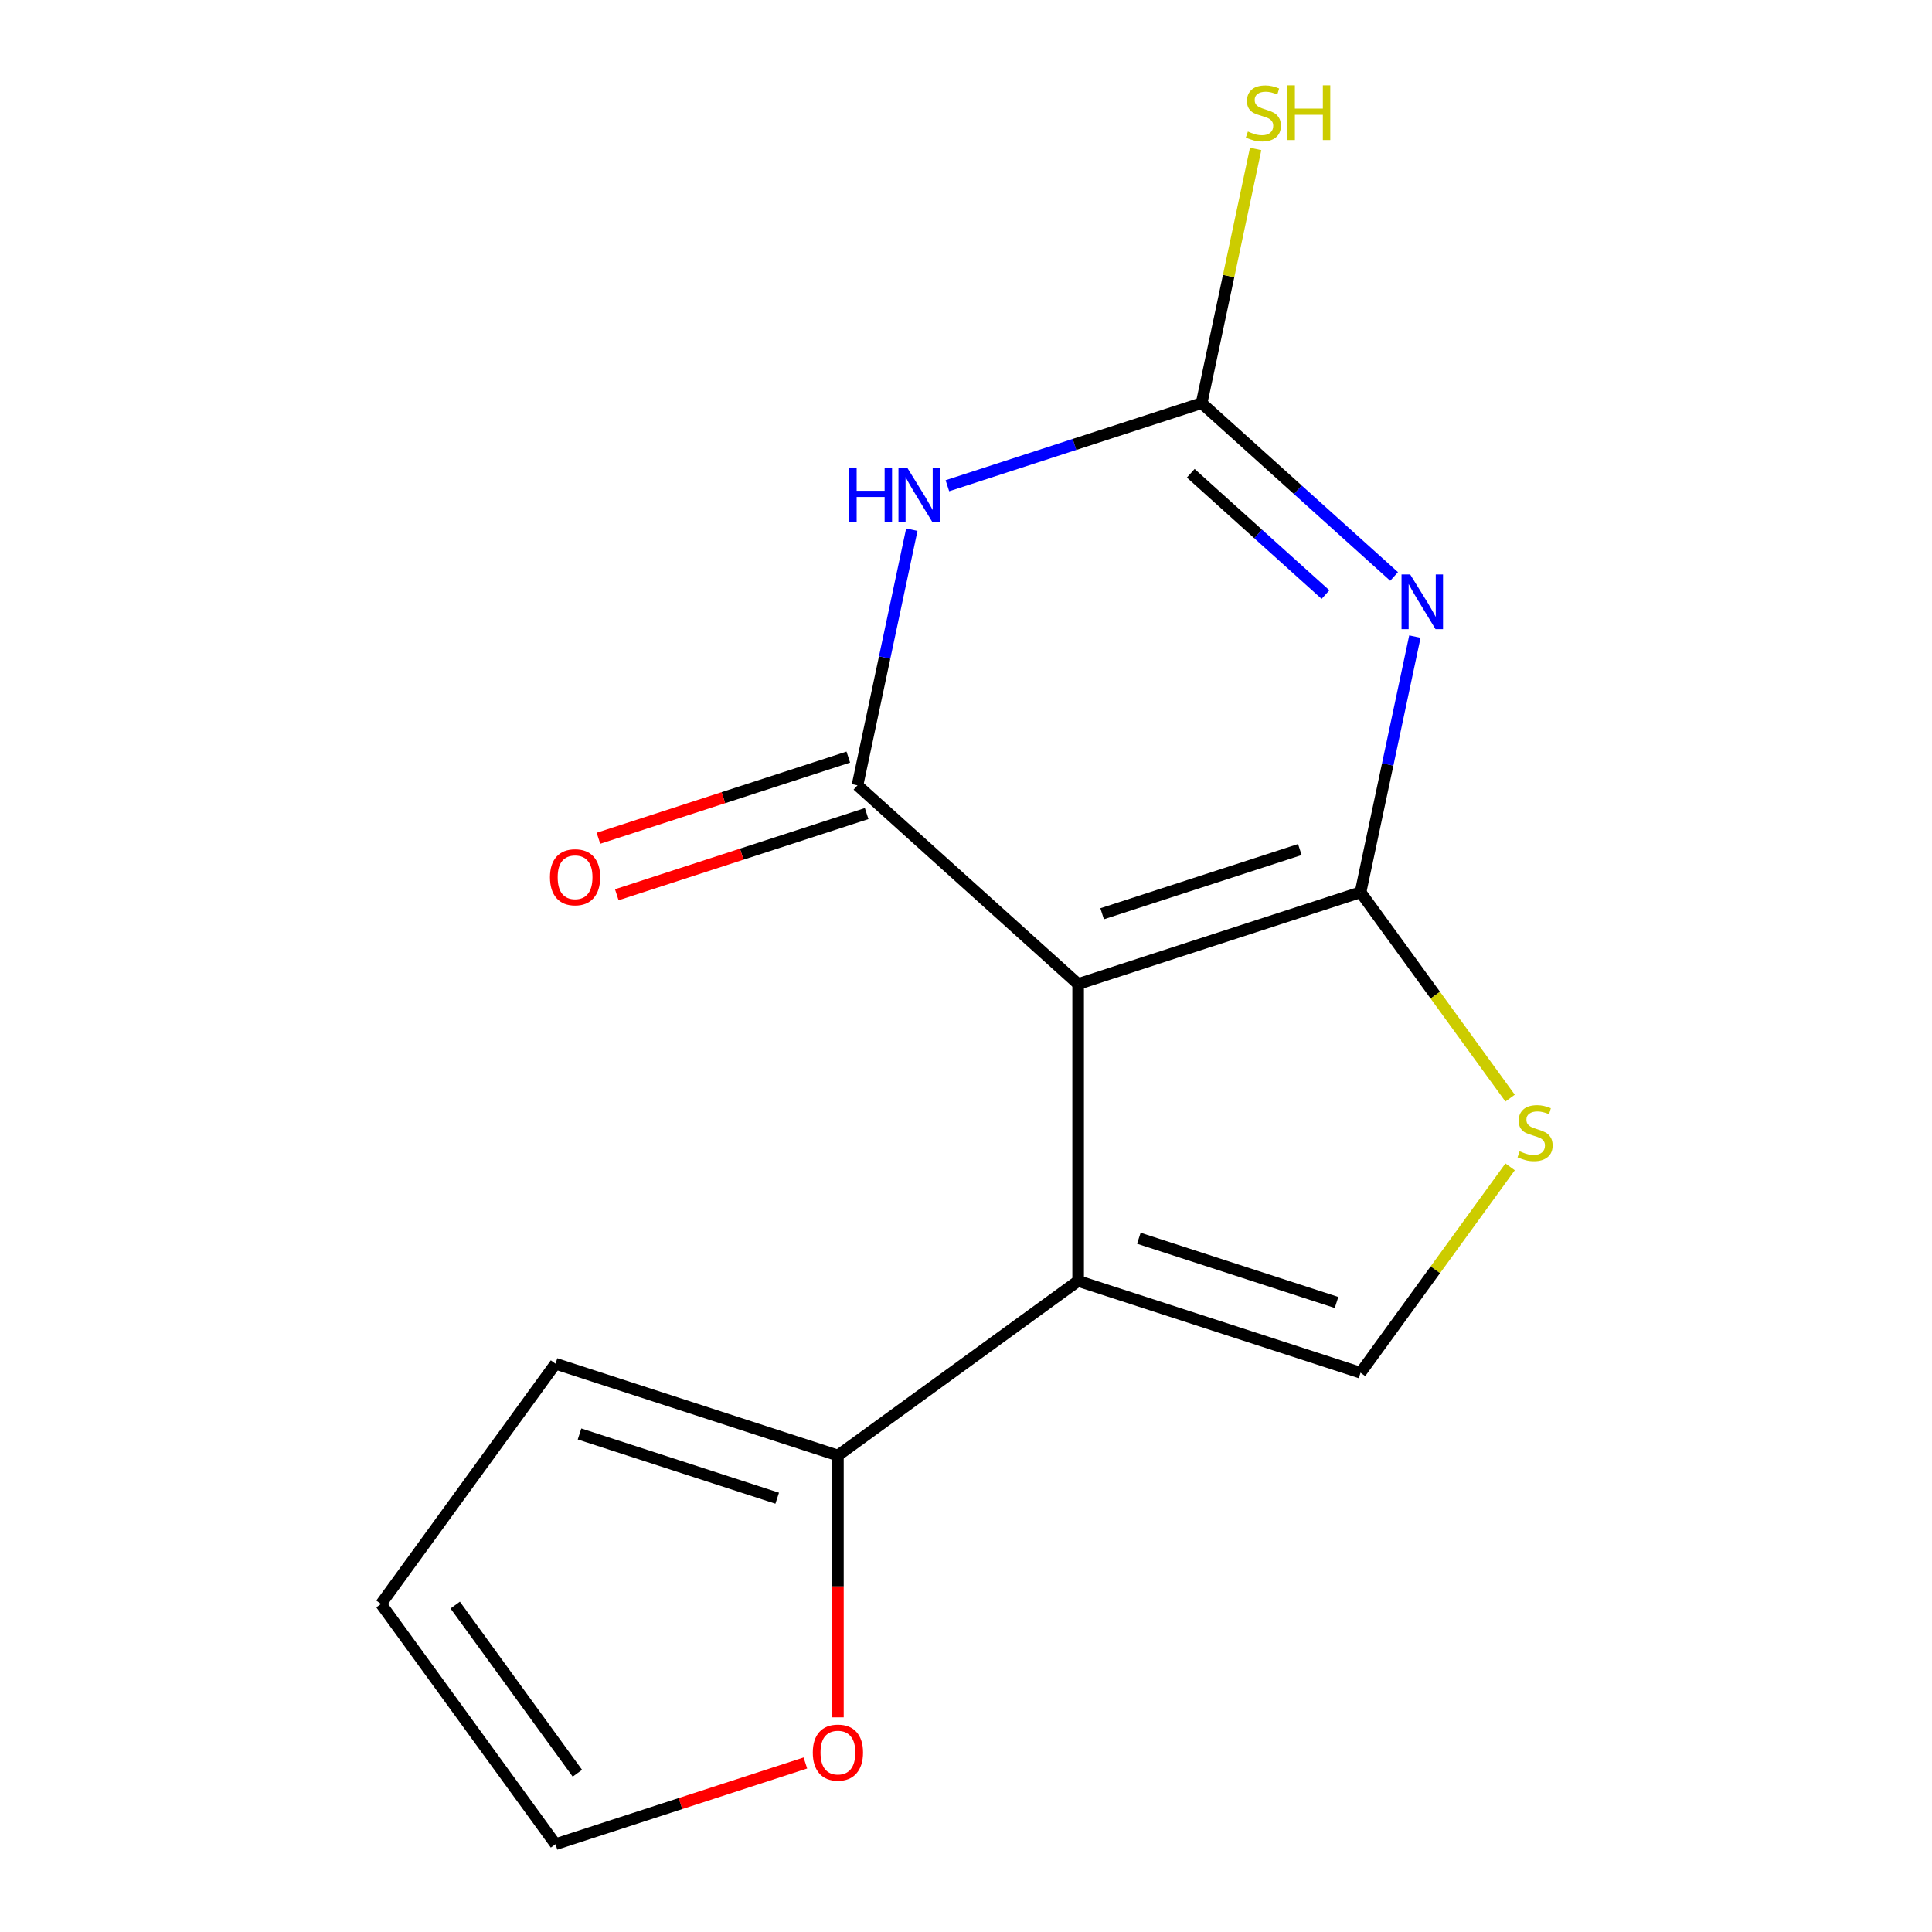 <?xml version='1.0' encoding='iso-8859-1'?>
<svg version='1.1' baseProfile='full'
              xmlns='http://www.w3.org/2000/svg'
                      xmlns:rdkit='http://www.rdkit.org/xml'
                      xmlns:xlink='http://www.w3.org/1999/xlink'
                  xml:space='preserve'
width='1000px' height='1000px' viewBox='0 0 1000 1000'>
<!-- END OF HEADER -->
<rect style='opacity:1.0;fill:#FFFFFF;stroke:none' width='1000' height='1000' x='0' y='0'> </rect>
<path class='bond-0' d='M 558.044,509.328 L 704.214,461.834' style='fill:none;fill-rule:evenodd;stroke:#000000;stroke-width:6px;stroke-linecap:butt;stroke-linejoin:miter;stroke-opacity:1' />
<path class='bond-0' d='M 570.47,472.969 L 672.79,439.724' style='fill:none;fill-rule:evenodd;stroke:#000000;stroke-width:6px;stroke-linecap:butt;stroke-linejoin:miter;stroke-opacity:1' />
<path class='bond-2' d='M 558.044,509.328 L 443.828,406.487' style='fill:none;fill-rule:evenodd;stroke:#000000;stroke-width:6px;stroke-linecap:butt;stroke-linejoin:miter;stroke-opacity:1' />
<path class='bond-3' d='M 558.044,509.328 L 558.044,663.02' style='fill:none;fill-rule:evenodd;stroke:#000000;stroke-width:6px;stroke-linecap:butt;stroke-linejoin:miter;stroke-opacity:1' />
<path class='bond-1' d='M 704.214,461.834 L 718.278,395.668' style='fill:none;fill-rule:evenodd;stroke:#000000;stroke-width:6px;stroke-linecap:butt;stroke-linejoin:miter;stroke-opacity:1' />
<path class='bond-1' d='M 718.278,395.668 L 732.342,329.502' style='fill:none;fill-rule:evenodd;stroke:#0000FF;stroke-width:6px;stroke-linecap:butt;stroke-linejoin:miter;stroke-opacity:1' />
<path class='bond-6' d='M 704.214,461.834 L 742.922,515.111' style='fill:none;fill-rule:evenodd;stroke:#000000;stroke-width:6px;stroke-linecap:butt;stroke-linejoin:miter;stroke-opacity:1' />
<path class='bond-6' d='M 742.922,515.111 L 781.63,568.388' style='fill:none;fill-rule:evenodd;stroke:#CCCC00;stroke-width:6px;stroke-linecap:butt;stroke-linejoin:miter;stroke-opacity:1' />
<path class='bond-16' d='M 721.586,298.37 L 671.77,253.514' style='fill:none;fill-rule:evenodd;stroke:#0000FF;stroke-width:6px;stroke-linecap:butt;stroke-linejoin:miter;stroke-opacity:1' />
<path class='bond-16' d='M 671.77,253.514 L 621.953,208.659' style='fill:none;fill-rule:evenodd;stroke:#000000;stroke-width:6px;stroke-linecap:butt;stroke-linejoin:miter;stroke-opacity:1' />
<path class='bond-16' d='M 686.073,307.756 L 651.201,276.358' style='fill:none;fill-rule:evenodd;stroke:#0000FF;stroke-width:6px;stroke-linecap:butt;stroke-linejoin:miter;stroke-opacity:1' />
<path class='bond-16' d='M 651.201,276.358 L 616.33,244.959' style='fill:none;fill-rule:evenodd;stroke:#000000;stroke-width:6px;stroke-linecap:butt;stroke-linejoin:miter;stroke-opacity:1' />
<path class='bond-4' d='M 443.828,406.487 L 457.892,340.321' style='fill:none;fill-rule:evenodd;stroke:#000000;stroke-width:6px;stroke-linecap:butt;stroke-linejoin:miter;stroke-opacity:1' />
<path class='bond-4' d='M 457.892,340.321 L 471.956,274.155' style='fill:none;fill-rule:evenodd;stroke:#0000FF;stroke-width:6px;stroke-linecap:butt;stroke-linejoin:miter;stroke-opacity:1' />
<path class='bond-9' d='M 439.078,391.87 L 374.414,412.881' style='fill:none;fill-rule:evenodd;stroke:#000000;stroke-width:6px;stroke-linecap:butt;stroke-linejoin:miter;stroke-opacity:1' />
<path class='bond-9' d='M 374.414,412.881 L 309.75,433.891' style='fill:none;fill-rule:evenodd;stroke:#FF0000;stroke-width:6px;stroke-linecap:butt;stroke-linejoin:miter;stroke-opacity:1' />
<path class='bond-9' d='M 448.577,421.104 L 383.913,442.115' style='fill:none;fill-rule:evenodd;stroke:#000000;stroke-width:6px;stroke-linecap:butt;stroke-linejoin:miter;stroke-opacity:1' />
<path class='bond-9' d='M 383.913,442.115 L 319.249,463.125' style='fill:none;fill-rule:evenodd;stroke:#FF0000;stroke-width:6px;stroke-linecap:butt;stroke-linejoin:miter;stroke-opacity:1' />
<path class='bond-7' d='M 558.044,663.02 L 704.214,710.514' style='fill:none;fill-rule:evenodd;stroke:#000000;stroke-width:6px;stroke-linecap:butt;stroke-linejoin:miter;stroke-opacity:1' />
<path class='bond-7' d='M 589.468,640.91 L 691.787,674.156' style='fill:none;fill-rule:evenodd;stroke:#000000;stroke-width:6px;stroke-linecap:butt;stroke-linejoin:miter;stroke-opacity:1' />
<path class='bond-8' d='M 558.044,663.02 L 433.703,753.359' style='fill:none;fill-rule:evenodd;stroke:#000000;stroke-width:6px;stroke-linecap:butt;stroke-linejoin:miter;stroke-opacity:1' />
<path class='bond-5' d='M 490.364,251.415 L 556.159,230.037' style='fill:none;fill-rule:evenodd;stroke:#0000FF;stroke-width:6px;stroke-linecap:butt;stroke-linejoin:miter;stroke-opacity:1' />
<path class='bond-5' d='M 556.159,230.037 L 621.953,208.659' style='fill:none;fill-rule:evenodd;stroke:#000000;stroke-width:6px;stroke-linecap:butt;stroke-linejoin:miter;stroke-opacity:1' />
<path class='bond-12' d='M 621.953,208.659 L 635.936,142.873' style='fill:none;fill-rule:evenodd;stroke:#000000;stroke-width:6px;stroke-linecap:butt;stroke-linejoin:miter;stroke-opacity:1' />
<path class='bond-12' d='M 635.936,142.873 L 649.919,77.087' style='fill:none;fill-rule:evenodd;stroke:#CCCC00;stroke-width:6px;stroke-linecap:butt;stroke-linejoin:miter;stroke-opacity:1' />
<path class='bond-15' d='M 781.63,603.96 L 742.922,657.237' style='fill:none;fill-rule:evenodd;stroke:#CCCC00;stroke-width:6px;stroke-linecap:butt;stroke-linejoin:miter;stroke-opacity:1' />
<path class='bond-15' d='M 742.922,657.237 L 704.214,710.514' style='fill:none;fill-rule:evenodd;stroke:#000000;stroke-width:6px;stroke-linecap:butt;stroke-linejoin:miter;stroke-opacity:1' />
<path class='bond-10' d='M 433.703,753.359 L 433.703,821.124' style='fill:none;fill-rule:evenodd;stroke:#000000;stroke-width:6px;stroke-linecap:butt;stroke-linejoin:miter;stroke-opacity:1' />
<path class='bond-10' d='M 433.703,821.124 L 433.703,888.889' style='fill:none;fill-rule:evenodd;stroke:#FF0000;stroke-width:6px;stroke-linecap:butt;stroke-linejoin:miter;stroke-opacity:1' />
<path class='bond-11' d='M 433.703,753.359 L 287.533,705.865' style='fill:none;fill-rule:evenodd;stroke:#000000;stroke-width:6px;stroke-linecap:butt;stroke-linejoin:miter;stroke-opacity:1' />
<path class='bond-11' d='M 402.279,775.469 L 299.96,742.223' style='fill:none;fill-rule:evenodd;stroke:#000000;stroke-width:6px;stroke-linecap:butt;stroke-linejoin:miter;stroke-opacity:1' />
<path class='bond-13' d='M 416.861,912.524 L 352.197,933.535' style='fill:none;fill-rule:evenodd;stroke:#FF0000;stroke-width:6px;stroke-linecap:butt;stroke-linejoin:miter;stroke-opacity:1' />
<path class='bond-13' d='M 352.197,933.535 L 287.533,954.545' style='fill:none;fill-rule:evenodd;stroke:#000000;stroke-width:6px;stroke-linecap:butt;stroke-linejoin:miter;stroke-opacity:1' />
<path class='bond-14' d='M 287.533,705.865 L 197.194,830.205' style='fill:none;fill-rule:evenodd;stroke:#000000;stroke-width:6px;stroke-linecap:butt;stroke-linejoin:miter;stroke-opacity:1' />
<path class='bond-17' d='M 287.533,954.545 L 197.194,830.205' style='fill:none;fill-rule:evenodd;stroke:#000000;stroke-width:6px;stroke-linecap:butt;stroke-linejoin:miter;stroke-opacity:1' />
<path class='bond-17' d='M 298.85,917.827 L 235.613,830.789' style='fill:none;fill-rule:evenodd;stroke:#000000;stroke-width:6px;stroke-linecap:butt;stroke-linejoin:miter;stroke-opacity:1' />
<path  class='atom-2' d='M 729.909 297.34
L 739.189 312.34
Q 740.109 313.82, 741.589 316.5
Q 743.069 319.18, 743.149 319.34
L 743.149 297.34
L 746.909 297.34
L 746.909 325.66
L 743.029 325.66
L 733.069 309.26
Q 731.909 307.34, 730.669 305.14
Q 729.469 302.94, 729.109 302.26
L 729.109 325.66
L 725.429 325.66
L 725.429 297.34
L 729.909 297.34
' fill='#0000FF'/>
<path  class='atom-5' d='M 439.562 241.993
L 443.402 241.993
L 443.402 254.033
L 457.882 254.033
L 457.882 241.993
L 461.722 241.993
L 461.722 270.313
L 457.882 270.313
L 457.882 257.233
L 443.402 257.233
L 443.402 270.313
L 439.562 270.313
L 439.562 241.993
' fill='#0000FF'/>
<path  class='atom-5' d='M 469.522 241.993
L 478.802 256.993
Q 479.722 258.473, 481.202 261.153
Q 482.682 263.833, 482.762 263.993
L 482.762 241.993
L 486.522 241.993
L 486.522 270.313
L 482.642 270.313
L 472.682 253.913
Q 471.522 251.993, 470.282 249.793
Q 469.082 247.593, 468.722 246.913
L 468.722 270.313
L 465.042 270.313
L 465.042 241.993
L 469.522 241.993
' fill='#0000FF'/>
<path  class='atom-7' d='M 786.553 595.894
Q 786.873 596.014, 788.193 596.574
Q 789.513 597.134, 790.953 597.494
Q 792.433 597.814, 793.873 597.814
Q 796.553 597.814, 798.113 596.534
Q 799.673 595.214, 799.673 592.934
Q 799.673 591.374, 798.873 590.414
Q 798.113 589.454, 796.913 588.934
Q 795.713 588.414, 793.713 587.814
Q 791.193 587.054, 789.673 586.334
Q 788.193 585.614, 787.113 584.094
Q 786.073 582.574, 786.073 580.014
Q 786.073 576.454, 788.473 574.254
Q 790.913 572.054, 795.713 572.054
Q 798.993 572.054, 802.713 573.614
L 801.793 576.694
Q 798.393 575.294, 795.833 575.294
Q 793.073 575.294, 791.553 576.454
Q 790.033 577.574, 790.073 579.534
Q 790.073 581.054, 790.833 581.974
Q 791.633 582.894, 792.753 583.414
Q 793.913 583.934, 795.833 584.534
Q 798.393 585.334, 799.913 586.134
Q 801.433 586.934, 802.513 588.574
Q 803.633 590.174, 803.633 592.934
Q 803.633 596.854, 800.993 598.974
Q 798.393 601.054, 794.033 601.054
Q 791.513 601.054, 789.593 600.494
Q 787.713 599.974, 785.473 599.054
L 786.553 595.894
' fill='#CCCC00'/>
<path  class='atom-10' d='M 284.657 454.061
Q 284.657 447.261, 288.017 443.461
Q 291.377 439.661, 297.657 439.661
Q 303.937 439.661, 307.297 443.461
Q 310.657 447.261, 310.657 454.061
Q 310.657 460.941, 307.257 464.861
Q 303.857 468.741, 297.657 468.741
Q 291.417 468.741, 288.017 464.861
Q 284.657 460.981, 284.657 454.061
M 297.657 465.541
Q 301.977 465.541, 304.297 462.661
Q 306.657 459.741, 306.657 454.061
Q 306.657 448.501, 304.297 445.701
Q 301.977 442.861, 297.657 442.861
Q 293.337 442.861, 290.977 445.661
Q 288.657 448.461, 288.657 454.061
Q 288.657 459.781, 290.977 462.661
Q 293.337 465.541, 297.657 465.541
' fill='#FF0000'/>
<path  class='atom-11' d='M 420.703 907.132
Q 420.703 900.332, 424.063 896.532
Q 427.423 892.732, 433.703 892.732
Q 439.983 892.732, 443.343 896.532
Q 446.703 900.332, 446.703 907.132
Q 446.703 914.012, 443.303 917.932
Q 439.903 921.812, 433.703 921.812
Q 427.463 921.812, 424.063 917.932
Q 420.703 914.052, 420.703 907.132
M 433.703 918.612
Q 438.023 918.612, 440.343 915.732
Q 442.703 912.812, 442.703 907.132
Q 442.703 901.572, 440.343 898.772
Q 438.023 895.932, 433.703 895.932
Q 429.383 895.932, 427.023 898.732
Q 424.703 901.532, 424.703 907.132
Q 424.703 912.852, 427.023 915.732
Q 429.383 918.612, 433.703 918.612
' fill='#FF0000'/>
<path  class='atom-13' d='M 645.907 68.085
Q 646.227 68.205, 647.547 68.765
Q 648.867 69.325, 650.307 69.685
Q 651.787 70.005, 653.227 70.005
Q 655.907 70.005, 657.467 68.725
Q 659.027 67.405, 659.027 65.125
Q 659.027 63.565, 658.227 62.605
Q 657.467 61.645, 656.267 61.125
Q 655.067 60.605, 653.067 60.005
Q 650.547 59.245, 649.027 58.525
Q 647.547 57.805, 646.467 56.285
Q 645.427 54.765, 645.427 52.205
Q 645.427 48.645, 647.827 46.445
Q 650.267 44.245, 655.067 44.245
Q 658.347 44.245, 662.067 45.805
L 661.147 48.885
Q 657.747 47.485, 655.187 47.485
Q 652.427 47.485, 650.907 48.645
Q 649.387 49.765, 649.427 51.725
Q 649.427 53.245, 650.187 54.165
Q 650.987 55.085, 652.107 55.605
Q 653.267 56.125, 655.187 56.725
Q 657.747 57.525, 659.267 58.325
Q 660.787 59.125, 661.867 60.765
Q 662.987 62.365, 662.987 65.125
Q 662.987 69.045, 660.347 71.165
Q 657.747 73.245, 653.387 73.245
Q 650.867 73.245, 648.947 72.685
Q 647.067 72.165, 644.827 71.245
L 645.907 68.085
' fill='#CCCC00'/>
<path  class='atom-13' d='M 666.387 44.165
L 670.227 44.165
L 670.227 56.205
L 684.707 56.205
L 684.707 44.165
L 688.547 44.165
L 688.547 72.485
L 684.707 72.485
L 684.707 59.405
L 670.227 59.405
L 670.227 72.485
L 666.387 72.485
L 666.387 44.165
' fill='#CCCC00'/>
</svg>
